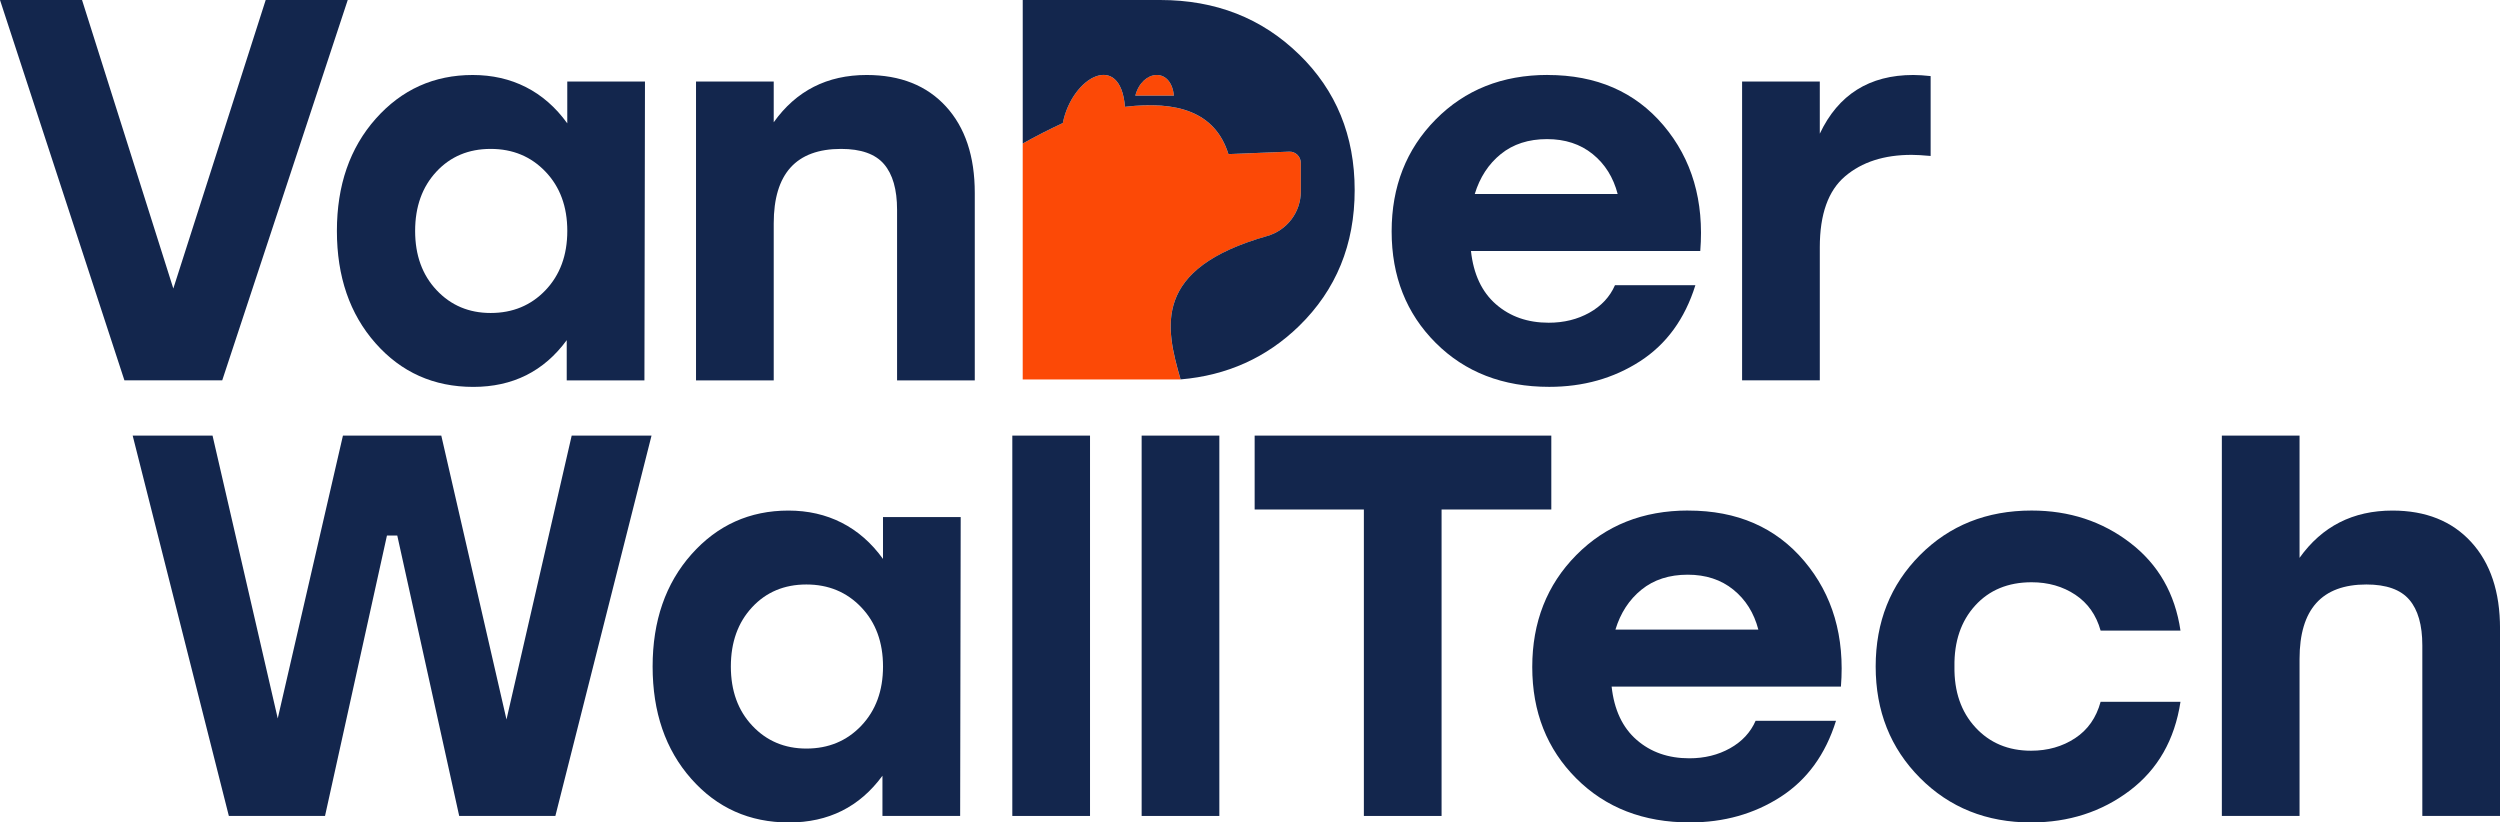 <?xml version="1.0" encoding="UTF-8"?>
<svg id="Layer_2" data-name="Layer 2" xmlns="http://www.w3.org/2000/svg" viewBox="0 0 1003.49 330.13">
  <defs>
    <style>
      .cls-1 {
        fill: #fc4906;
      }

      .cls-1, .cls-2 {
        stroke-width: 0px;
      }

      .cls-2 {
        fill: #13264d;
      }
    </style>
  </defs>
  <g id="_Слой_1" data-name="Слой 1">
    <g>
      <g>
        <path class="cls-2" d="M106.65,0h32.93l-50.38,152.67h-39.26L0,0h32.93l36.64,115.81L106.65,0Z"/>
        <path class="cls-2" d="M227.7,32.72h31.19l-.22,119.96h-31.19v-16.14c-9.16,12.51-21.67,18.76-37.51,18.76s-28.94-5.85-39.26-17.56c-10.33-11.7-15.48-26.72-15.48-45.04s5.2-33.33,15.59-45.04c10.39-11.7,23.37-17.56,38.93-17.56s28.64,6.47,37.95,19.41v-16.79ZM196.95,125.63c8.87,0,16.21-3.05,22.03-9.16,5.81-6.11,8.73-14.03,8.73-23.77s-2.91-17.67-8.73-23.77c-5.82-6.11-13.16-9.16-22.03-9.16s-16.14,3.05-21.81,9.16c-5.67,6.11-8.51,14.03-8.51,23.77s2.87,17.67,8.62,23.77c5.74,6.11,12.98,9.16,21.7,9.16Z"/>
        <path class="cls-2" d="M347.87,30.1c13.52,0,24.13,4.22,31.84,12.65,7.71,8.43,11.56,19.99,11.56,34.68v75.25h-31.19v-68.48c0-8.14-1.75-14.25-5.24-18.32-3.49-4.07-9.23-6.11-17.23-6.11-18.03,0-27.04,9.96-27.04,29.88v63.03h-31.19V32.72h31.19v16.36c9.01-12.65,21.45-18.98,37.3-18.98Z"/>
        <path class="cls-2" d="M621.19,30.1c19.63,0,35.15,6.76,46.57,20.28,11.41,13.52,16.32,30.32,14.72,50.38h-92.04c1.02,9.31,4.36,16.43,10.03,21.37,5.67,4.95,12.72,7.41,21.16,7.41,6.11,0,11.56-1.34,16.36-4.03,4.8-2.69,8.21-6.36,10.25-11.02h32.28c-4.22,13.52-11.63,23.7-22.25,30.54-10.62,6.84-22.76,10.25-36.42,10.25-18.61,0-33.81-5.89-45.58-17.67-11.78-11.78-17.67-26.68-17.67-44.71s5.89-33.01,17.67-44.93c11.78-11.92,26.75-17.89,44.93-17.89ZM620.97,55.84c-7.41,0-13.6,2-18.54,6-4.95,4-8.43,9.35-10.47,16.03h57.36c-1.74-6.69-5.09-12.03-10.03-16.03-4.95-4-11.05-6-18.32-6Z"/>
        <path class="cls-2" d="M767.97,30.1c2.03,0,4.36.15,6.98.44v32.06c-3.2-.29-5.74-.44-7.63-.44-11.05,0-19.96,2.87-26.72,8.62-6.76,5.74-10.14,15.23-10.14,28.46v53.43h-31.19V32.72h31.19v20.94c7.42-15.7,19.92-23.56,37.52-23.56Z"/>
        <g>
          <path class="cls-1" d="M455.71,38.41h15.5c-1.18-11.75-12.84-10.39-15.5,0Z"/>
          <path class="cls-1" d="M508.54,94.77c8.04-2.26,13.6-9.58,13.6-17.94v-11.39c0-2.62-2.17-4.7-4.75-4.56l-24.31.99c-5.33-17.08-20.74-21.47-41.53-18.98-1.81-22.55-21.24-12.11-24.95,6.51-5.56,2.58-10.94,5.33-16.09,8.23v94.68h63.36c-6.06-20.97-11.52-44.38,34.66-57.53Z"/>
          <path class="cls-2" d="M521.42,21.83c-14.91-14.55-33.49-21.83-55.72-21.83h-55.18v57.62c5.15-2.89,10.53-5.65,16.09-8.23,3.71-18.62,23.14-29.06,24.95-6.51,20.79-2.49,36.2,1.9,41.53,18.98l24.31-.99c2.58-.14,4.75,1.94,4.75,4.56v11.39c0,8.36-5.56,15.68-13.6,17.94-46.19,13.15-40.72,36.56-34.66,57.53,18.62-1.58,34.48-8.72,47.54-21.42,14.91-14.55,22.33-32.72,22.33-54.55s-7.41-40-22.33-54.5ZM455.71,38.41c2.67-10.39,14.33-11.75,15.5,0h-15.5Z"/>
        </g>
      </g>
      <g>
        <path class="cls-2" d="M229.46,174.85h32.06l-38.6,152.67h-38.6l-24.86-112.56h-4.14l-24.86,112.56h-38.6l-38.61-152.67h32.06l26.17,113.52,26.17-113.52h39.48l26.17,113.95,26.17-113.95Z"/>
        <path class="cls-2" d="M354.43,207.56h31.19l-.22,119.96h-31.19v-16.14c-9.16,12.51-21.67,18.76-37.51,18.76s-28.94-5.85-39.26-17.56c-10.33-11.7-15.48-26.72-15.48-45.04s5.2-33.33,15.59-45.04c10.39-11.7,23.37-17.56,38.93-17.56s28.64,6.47,37.95,19.41v-16.79ZM323.68,300.47c8.87,0,16.21-3.05,22.03-9.16,5.81-6.11,8.73-14.03,8.73-23.77s-2.91-17.67-8.73-23.77c-5.82-6.11-13.16-9.16-22.03-9.16s-16.14,3.05-21.81,9.16c-5.67,6.11-8.51,14.03-8.51,23.77s2.87,17.67,8.62,23.77c5.74,6.11,12.98,9.16,21.7,9.16Z"/>
        <path class="cls-2" d="M406.34,327.52v-152.67h31.19v152.67h-31.19Z"/>
        <path class="cls-2" d="M458.25,327.52v-152.67h31.19v152.67h-31.19Z"/>
        <path class="cls-2" d="M622.69,174.85v29.66h-44.05v123.01h-31.19v-123.01h-43.84v-29.66h119.08Z"/>
        <path class="cls-2" d="M677.66,204.94c19.63,0,35.15,6.76,46.56,20.28,11.41,13.52,16.32,30.32,14.72,50.38h-92.04c1.02,9.31,4.36,16.43,10.03,21.37,5.67,4.95,12.72,7.41,21.15,7.41,6.11,0,11.56-1.34,16.36-4.03,4.8-2.69,8.21-6.36,10.25-11.02h32.27c-4.21,13.52-11.63,23.7-22.24,30.54-10.62,6.84-22.76,10.25-36.42,10.25-18.62,0-33.81-5.89-45.59-17.67-11.77-11.78-17.67-26.68-17.67-44.71s5.89-33.01,17.67-44.93c11.78-11.92,26.75-17.89,44.93-17.89ZM677.44,230.68c-7.41,0-13.6,2-18.54,6-4.95,4-8.44,9.35-10.47,16.03h57.36c-1.75-6.69-5.09-12.03-10.04-16.03-4.94-4-11.05-6-18.32-6Z"/>
        <path class="cls-2" d="M815.27,330.13c-17.88,0-32.75-5.96-44.6-17.89-11.85-11.92-17.78-26.83-17.78-44.71s5.92-32.79,17.78-44.71c11.85-11.92,26.79-17.89,44.82-17.89,15.12,0,28.32,4.33,39.58,12.98,11.27,8.65,17.99,20.39,20.17,35.22h-32.06c-1.75-6.25-5.13-11.05-10.14-14.39-5.02-3.34-10.87-5.02-17.56-5.02-9.45,0-17.01,3.13-22.68,9.38-5.67,6.25-8.43,14.39-8.29,24.43-.15,10.03,2.65,18.18,8.4,24.43,5.74,6.25,13.2,9.38,22.35,9.38,6.69,0,12.57-1.67,17.67-5.02,5.09-3.34,8.5-8.21,10.25-14.61h32.06c-2.33,15.27-9.13,27.15-20.39,35.66-11.27,8.51-24.47,12.76-39.59,12.76Z"/>
        <path class="cls-2" d="M960.31,204.94c13.38,0,23.92,4.22,31.63,12.65,7.71,8.43,11.56,19.99,11.56,34.68v75.25h-31.19v-68.48c0-8.14-1.74-14.25-5.23-18.32-3.49-4.07-9.23-6.11-17.23-6.11-17.88,0-26.82,9.96-26.82,29.88v63.03h-31.19v-152.67h31.19v49.07c9.01-12.65,21.44-18.98,37.29-18.98Z"/>
      </g>
    </g>
  </g>
</svg>